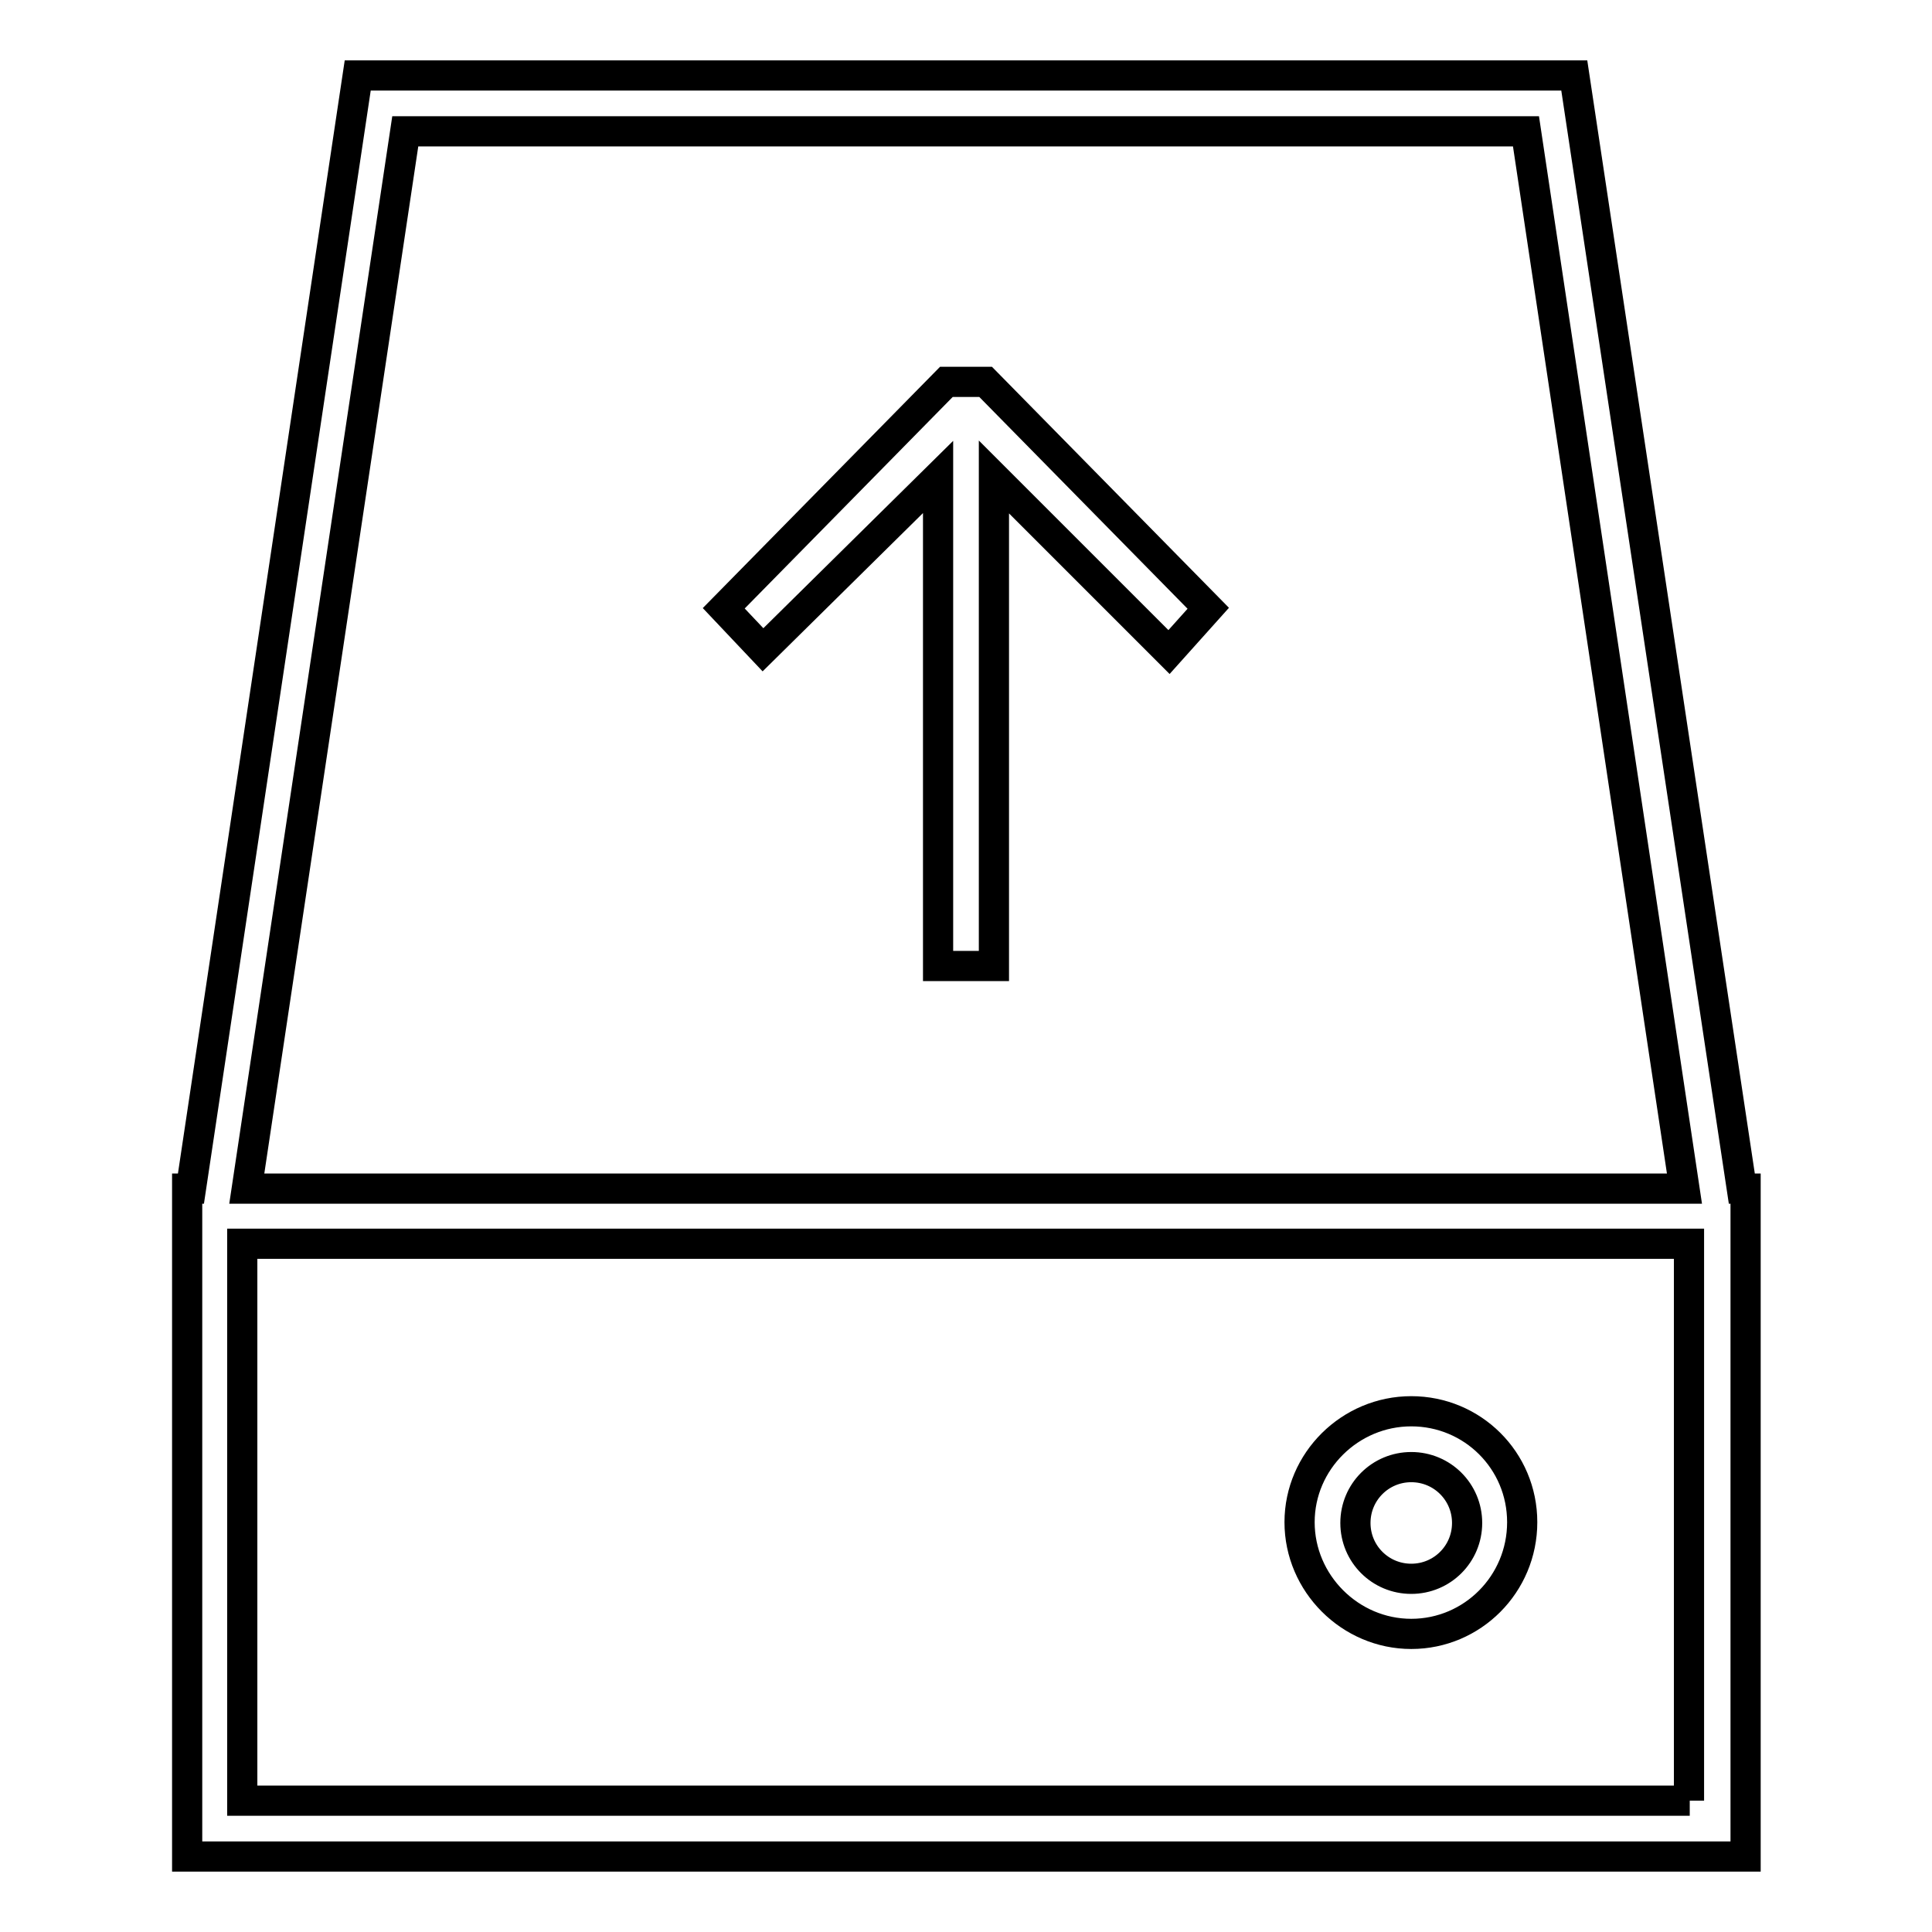 <?xml version="1.0" encoding="utf-8"?>
<!-- Svg Vector Icons : http://www.onlinewebfonts.com/icon -->
<!DOCTYPE svg PUBLIC "-//W3C//DTD SVG 1.1//EN" "http://www.w3.org/Graphics/SVG/1.1/DTD/svg11.dtd">
<svg version="1.1" xmlns="http://www.w3.org/2000/svg" xmlns:xlink="http://www.w3.org/1999/xlink" x="0px" y="0px" viewBox="0 0 256 256" enable-background="new 0 0 256 256" xml:space="preserve">
<g> <g> <path stroke-width="4" fill-opacity="0" stroke="#000000"  d="M208.6,10H47.4L25.3,157.5h-0.5V246h206.5v-88.5h-0.5L208.6,10z M53.7,17.4h148.5l21,140.1H32.7L53.7,17.4  z M223.9,238.6H32.1v-73.8h191.7V238.6z"/> <path stroke-width="4" fill-opacity="0" stroke="#000000"  d="M187,216.5c8.1,0,14.7-6.6,14.7-14.8S195.1,187,187,187s-14.8,6.6-14.8,14.7S178.9,216.5,187,216.5z  M187,194.4c4.1,0,7.4,3.3,7.4,7.4c0,4.1-3.3,7.4-7.4,7.4c-4.1,0-7.4-3.3-7.4-7.4C179.6,197.7,182.9,194.4,187,194.4z"/> <path stroke-width="4" fill-opacity="0" stroke="#000000"  d="M125.4 50.6L95.9 80.6 101.1 86.1 124.3 63.2 124.3 128 131.7 128 131.7 63.2 154.9 86.4 160.1 80.6 130.6 50.6 z"/> </g></g>
</svg>